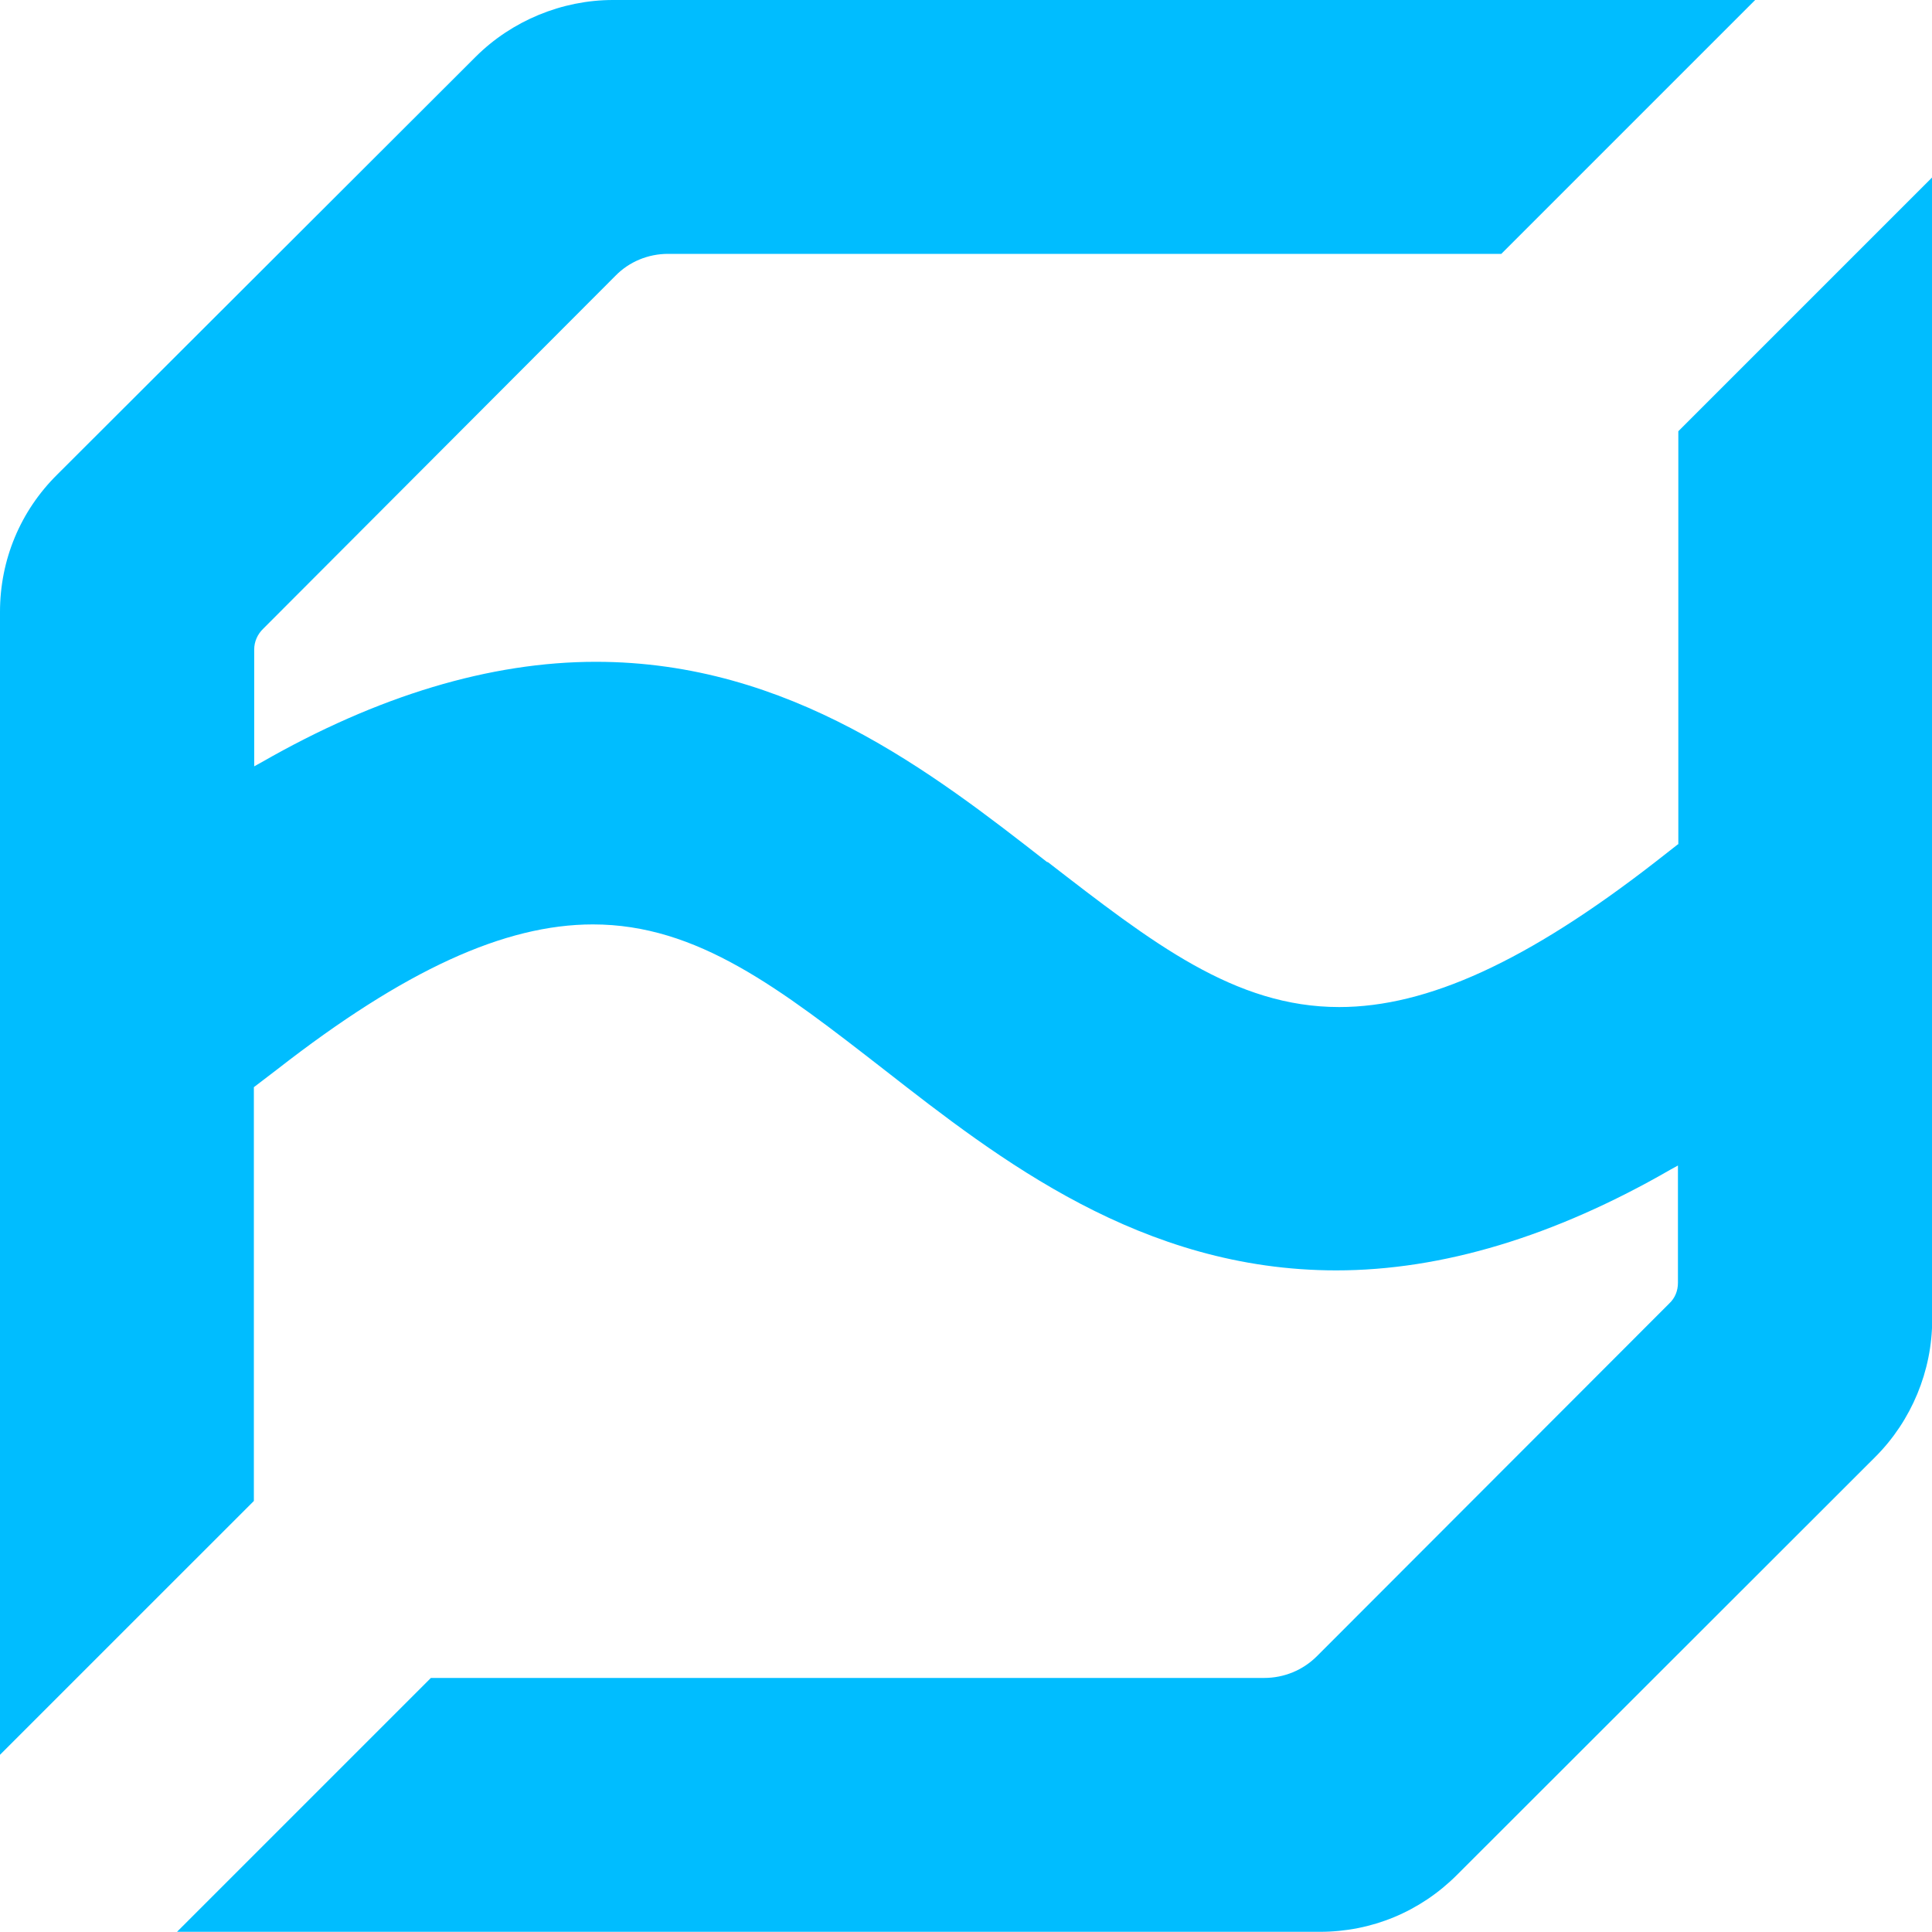 <svg xmlns="http://www.w3.org/2000/svg" width="40" height="40" viewBox="0 0 40 40" fill="none"><path d="M34.74 17.48L34.258 17.857C31.626 19.9 29.552 20.85 27.727 20.85C25.563 20.85 23.859 19.523 21.695 17.849H21.68C19.304 15.994 16.356 13.702 12.337 13.702C10.15 13.702 7.82 14.403 5.414 15.783L5.263 15.866V13.445C5.263 13.287 5.331 13.129 5.452 13.015L12.744 5.708C13.023 5.422 13.415 5.256 13.83 5.256H31.083L36.339 0H12.691C11.635 0 10.595 0.43 9.848 1.176L1.184 9.826C0.422 10.58 0 11.59 0 12.668V36.331L5.256 31.076V22.509L5.739 22.14C8.37 20.089 10.444 19.139 12.276 19.139C14.441 19.139 16.145 20.466 18.317 22.155C20.684 24.002 23.633 26.302 27.667 26.302C29.854 26.302 32.184 25.601 34.59 24.213L34.74 24.131V26.559C34.74 26.724 34.68 26.875 34.559 26.988L27.267 34.288C26.973 34.582 26.581 34.74 26.174 34.74H8.921L3.665 39.996H27.328C28.398 39.996 29.401 39.581 30.163 38.82L38.827 30.163C39.574 29.416 40.004 28.384 40.004 27.32V3.672L34.748 8.928V17.48H34.74Z" fill="#00BDFF"></path></svg>